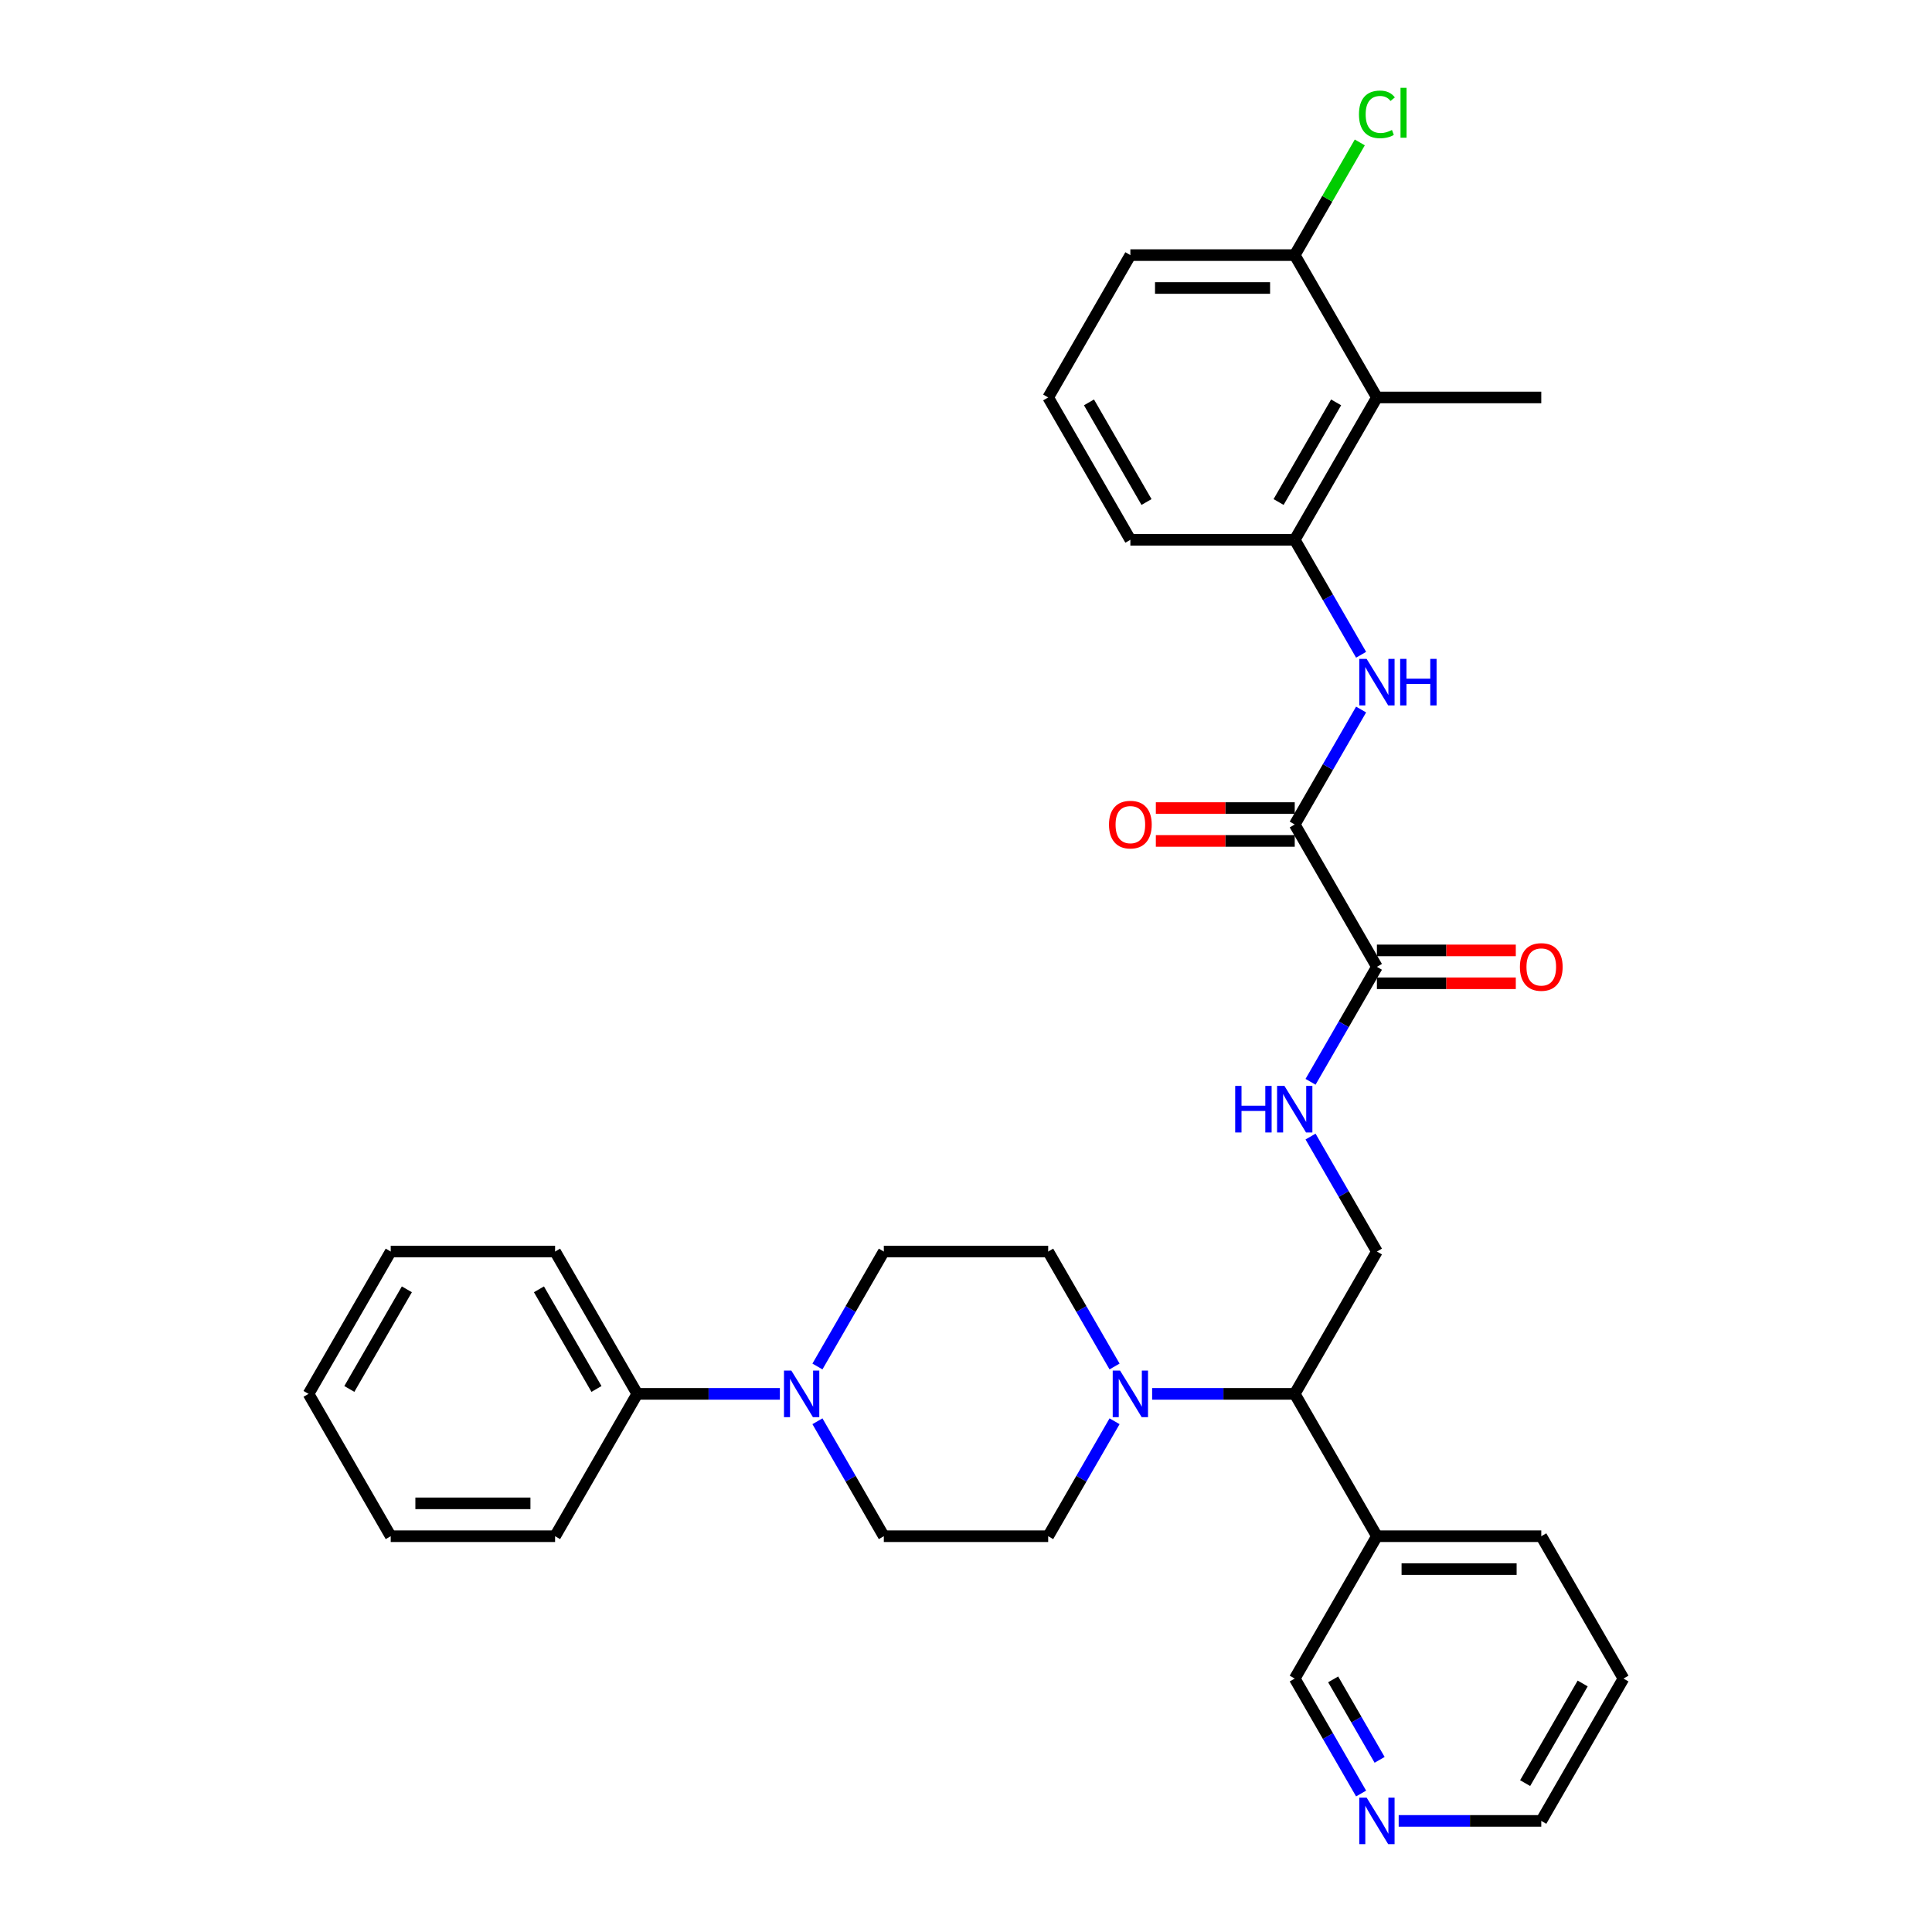 <?xml version='1.0' encoding='iso-8859-1'?>
<svg version='1.1' baseProfile='full'
              xmlns='http://www.w3.org/2000/svg'
                      xmlns:rdkit='http://www.rdkit.org/xml'
                      xmlns:xlink='http://www.w3.org/1999/xlink'
                  xml:space='preserve'
width='1000px' height='1000px' viewBox='0 0 1000 1000'>
<!-- END OF HEADER -->
<rect style='opacity:1.0;fill:#FFFFFF;stroke:none' width='1000' height='1000' x='0' y='0'> </rect>
<path class='bond-0' d='M 670.151,426.756 L 687.328,397.004' style='fill:none;fill-rule:evenodd;stroke:#000000;stroke-width:6px;stroke-linecap:butt;stroke-linejoin:miter;stroke-opacity:1' />
<path class='bond-0' d='M 687.328,397.004 L 704.505,367.252' style='fill:none;fill-rule:evenodd;stroke:#0000FF;stroke-width:6px;stroke-linecap:butt;stroke-linejoin:miter;stroke-opacity:1' />
<path class='bond-3' d='M 670.151,426.756 L 712.689,500.434' style='fill:none;fill-rule:evenodd;stroke:#000000;stroke-width:6px;stroke-linecap:butt;stroke-linejoin:miter;stroke-opacity:1' />
<path class='bond-15' d='M 670.151,418.249 L 634.206,418.249' style='fill:none;fill-rule:evenodd;stroke:#000000;stroke-width:6px;stroke-linecap:butt;stroke-linejoin:miter;stroke-opacity:1' />
<path class='bond-15' d='M 634.206,418.249 L 598.262,418.249' style='fill:none;fill-rule:evenodd;stroke:#FF0000;stroke-width:6px;stroke-linecap:butt;stroke-linejoin:miter;stroke-opacity:1' />
<path class='bond-15' d='M 670.151,435.264 L 634.206,435.264' style='fill:none;fill-rule:evenodd;stroke:#000000;stroke-width:6px;stroke-linecap:butt;stroke-linejoin:miter;stroke-opacity:1' />
<path class='bond-15' d='M 634.206,435.264 L 598.262,435.264' style='fill:none;fill-rule:evenodd;stroke:#FF0000;stroke-width:6px;stroke-linecap:butt;stroke-linejoin:miter;stroke-opacity:1' />
<path class='bond-4' d='M 704.505,338.905 L 687.328,309.153' style='fill:none;fill-rule:evenodd;stroke:#0000FF;stroke-width:6px;stroke-linecap:butt;stroke-linejoin:miter;stroke-opacity:1' />
<path class='bond-4' d='M 687.328,309.153 L 670.151,279.401' style='fill:none;fill-rule:evenodd;stroke:#000000;stroke-width:6px;stroke-linecap:butt;stroke-linejoin:miter;stroke-opacity:1' />
<path class='bond-1' d='M 596.339,721.466 L 633.245,721.466' style='fill:none;fill-rule:evenodd;stroke:#0000FF;stroke-width:6px;stroke-linecap:butt;stroke-linejoin:miter;stroke-opacity:1' />
<path class='bond-1' d='M 633.245,721.466 L 670.151,721.466' style='fill:none;fill-rule:evenodd;stroke:#000000;stroke-width:6px;stroke-linecap:butt;stroke-linejoin:miter;stroke-opacity:1' />
<path class='bond-10' d='M 576.892,707.293 L 559.715,677.541' style='fill:none;fill-rule:evenodd;stroke:#0000FF;stroke-width:6px;stroke-linecap:butt;stroke-linejoin:miter;stroke-opacity:1' />
<path class='bond-10' d='M 559.715,677.541 L 542.538,647.789' style='fill:none;fill-rule:evenodd;stroke:#000000;stroke-width:6px;stroke-linecap:butt;stroke-linejoin:miter;stroke-opacity:1' />
<path class='bond-11' d='M 576.892,735.64 L 559.715,765.392' style='fill:none;fill-rule:evenodd;stroke:#0000FF;stroke-width:6px;stroke-linecap:butt;stroke-linejoin:miter;stroke-opacity:1' />
<path class='bond-11' d='M 559.715,765.392 L 542.538,795.144' style='fill:none;fill-rule:evenodd;stroke:#000000;stroke-width:6px;stroke-linecap:butt;stroke-linejoin:miter;stroke-opacity:1' />
<path class='bond-2' d='M 423.108,735.64 L 440.285,765.392' style='fill:none;fill-rule:evenodd;stroke:#0000FF;stroke-width:6px;stroke-linecap:butt;stroke-linejoin:miter;stroke-opacity:1' />
<path class='bond-2' d='M 440.285,765.392 L 457.462,795.144' style='fill:none;fill-rule:evenodd;stroke:#000000;stroke-width:6px;stroke-linecap:butt;stroke-linejoin:miter;stroke-opacity:1' />
<path class='bond-16' d='M 403.661,721.466 L 366.755,721.466' style='fill:none;fill-rule:evenodd;stroke:#0000FF;stroke-width:6px;stroke-linecap:butt;stroke-linejoin:miter;stroke-opacity:1' />
<path class='bond-16' d='M 366.755,721.466 L 329.849,721.466' style='fill:none;fill-rule:evenodd;stroke:#000000;stroke-width:6px;stroke-linecap:butt;stroke-linejoin:miter;stroke-opacity:1' />
<path class='bond-34' d='M 423.108,707.293 L 440.285,677.541' style='fill:none;fill-rule:evenodd;stroke:#0000FF;stroke-width:6px;stroke-linecap:butt;stroke-linejoin:miter;stroke-opacity:1' />
<path class='bond-34' d='M 440.285,677.541 L 457.462,647.789' style='fill:none;fill-rule:evenodd;stroke:#000000;stroke-width:6px;stroke-linecap:butt;stroke-linejoin:miter;stroke-opacity:1' />
<path class='bond-7' d='M 712.689,500.434 L 695.511,530.186' style='fill:none;fill-rule:evenodd;stroke:#000000;stroke-width:6px;stroke-linecap:butt;stroke-linejoin:miter;stroke-opacity:1' />
<path class='bond-7' d='M 695.511,530.186 L 678.334,559.938' style='fill:none;fill-rule:evenodd;stroke:#0000FF;stroke-width:6px;stroke-linecap:butt;stroke-linejoin:miter;stroke-opacity:1' />
<path class='bond-17' d='M 712.689,508.941 L 748.633,508.941' style='fill:none;fill-rule:evenodd;stroke:#000000;stroke-width:6px;stroke-linecap:butt;stroke-linejoin:miter;stroke-opacity:1' />
<path class='bond-17' d='M 748.633,508.941 L 784.577,508.941' style='fill:none;fill-rule:evenodd;stroke:#FF0000;stroke-width:6px;stroke-linecap:butt;stroke-linejoin:miter;stroke-opacity:1' />
<path class='bond-17' d='M 712.689,491.926 L 748.633,491.926' style='fill:none;fill-rule:evenodd;stroke:#000000;stroke-width:6px;stroke-linecap:butt;stroke-linejoin:miter;stroke-opacity:1' />
<path class='bond-17' d='M 748.633,491.926 L 784.577,491.926' style='fill:none;fill-rule:evenodd;stroke:#FF0000;stroke-width:6px;stroke-linecap:butt;stroke-linejoin:miter;stroke-opacity:1' />
<path class='bond-5' d='M 670.151,279.401 L 712.689,205.724' style='fill:none;fill-rule:evenodd;stroke:#000000;stroke-width:6px;stroke-linecap:butt;stroke-linejoin:miter;stroke-opacity:1' />
<path class='bond-5' d='M 661.796,259.842 L 691.572,208.268' style='fill:none;fill-rule:evenodd;stroke:#000000;stroke-width:6px;stroke-linecap:butt;stroke-linejoin:miter;stroke-opacity:1' />
<path class='bond-21' d='M 670.151,279.401 L 585.075,279.401' style='fill:none;fill-rule:evenodd;stroke:#000000;stroke-width:6px;stroke-linecap:butt;stroke-linejoin:miter;stroke-opacity:1' />
<path class='bond-14' d='M 712.689,205.724 L 670.151,132.046' style='fill:none;fill-rule:evenodd;stroke:#000000;stroke-width:6px;stroke-linecap:butt;stroke-linejoin:miter;stroke-opacity:1' />
<path class='bond-22' d='M 712.689,205.724 L 797.764,205.724' style='fill:none;fill-rule:evenodd;stroke:#000000;stroke-width:6px;stroke-linecap:butt;stroke-linejoin:miter;stroke-opacity:1' />
<path class='bond-6' d='M 670.151,721.466 L 712.689,647.789' style='fill:none;fill-rule:evenodd;stroke:#000000;stroke-width:6px;stroke-linecap:butt;stroke-linejoin:miter;stroke-opacity:1' />
<path class='bond-9' d='M 670.151,721.466 L 712.689,795.144' style='fill:none;fill-rule:evenodd;stroke:#000000;stroke-width:6px;stroke-linecap:butt;stroke-linejoin:miter;stroke-opacity:1' />
<path class='bond-8' d='M 678.334,588.285 L 695.511,618.037' style='fill:none;fill-rule:evenodd;stroke:#0000FF;stroke-width:6px;stroke-linecap:butt;stroke-linejoin:miter;stroke-opacity:1' />
<path class='bond-8' d='M 695.511,618.037 L 712.689,647.789' style='fill:none;fill-rule:evenodd;stroke:#000000;stroke-width:6px;stroke-linecap:butt;stroke-linejoin:miter;stroke-opacity:1' />
<path class='bond-20' d='M 712.689,795.144 L 670.151,868.821' style='fill:none;fill-rule:evenodd;stroke:#000000;stroke-width:6px;stroke-linecap:butt;stroke-linejoin:miter;stroke-opacity:1' />
<path class='bond-24' d='M 712.689,795.144 L 797.764,795.144' style='fill:none;fill-rule:evenodd;stroke:#000000;stroke-width:6px;stroke-linecap:butt;stroke-linejoin:miter;stroke-opacity:1' />
<path class='bond-24' d='M 725.45,812.159 L 785.003,812.159' style='fill:none;fill-rule:evenodd;stroke:#000000;stroke-width:6px;stroke-linecap:butt;stroke-linejoin:miter;stroke-opacity:1' />
<path class='bond-13' d='M 542.538,647.789 L 457.462,647.789' style='fill:none;fill-rule:evenodd;stroke:#000000;stroke-width:6px;stroke-linecap:butt;stroke-linejoin:miter;stroke-opacity:1' />
<path class='bond-12' d='M 542.538,795.144 L 457.462,795.144' style='fill:none;fill-rule:evenodd;stroke:#000000;stroke-width:6px;stroke-linecap:butt;stroke-linejoin:miter;stroke-opacity:1' />
<path class='bond-19' d='M 670.151,132.046 L 686.989,102.882' style='fill:none;fill-rule:evenodd;stroke:#000000;stroke-width:6px;stroke-linecap:butt;stroke-linejoin:miter;stroke-opacity:1' />
<path class='bond-19' d='M 686.989,102.882 L 703.828,73.717' style='fill:none;fill-rule:evenodd;stroke:#00CC00;stroke-width:6px;stroke-linecap:butt;stroke-linejoin:miter;stroke-opacity:1' />
<path class='bond-33' d='M 670.151,132.046 L 585.075,132.046' style='fill:none;fill-rule:evenodd;stroke:#000000;stroke-width:6px;stroke-linecap:butt;stroke-linejoin:miter;stroke-opacity:1' />
<path class='bond-33' d='M 657.39,149.062 L 597.837,149.062' style='fill:none;fill-rule:evenodd;stroke:#000000;stroke-width:6px;stroke-linecap:butt;stroke-linejoin:miter;stroke-opacity:1' />
<path class='bond-27' d='M 329.849,721.466 L 287.311,647.789' style='fill:none;fill-rule:evenodd;stroke:#000000;stroke-width:6px;stroke-linecap:butt;stroke-linejoin:miter;stroke-opacity:1' />
<path class='bond-27' d='M 308.733,718.922 L 278.957,667.348' style='fill:none;fill-rule:evenodd;stroke:#000000;stroke-width:6px;stroke-linecap:butt;stroke-linejoin:miter;stroke-opacity:1' />
<path class='bond-28' d='M 329.849,721.466 L 287.311,795.144' style='fill:none;fill-rule:evenodd;stroke:#000000;stroke-width:6px;stroke-linecap:butt;stroke-linejoin:miter;stroke-opacity:1' />
<path class='bond-18' d='M 704.505,928.325 L 687.328,898.573' style='fill:none;fill-rule:evenodd;stroke:#0000FF;stroke-width:6px;stroke-linecap:butt;stroke-linejoin:miter;stroke-opacity:1' />
<path class='bond-18' d='M 687.328,898.573 L 670.151,868.821' style='fill:none;fill-rule:evenodd;stroke:#000000;stroke-width:6px;stroke-linecap:butt;stroke-linejoin:miter;stroke-opacity:1' />
<path class='bond-18' d='M 714.088,910.892 L 702.064,890.066' style='fill:none;fill-rule:evenodd;stroke:#0000FF;stroke-width:6px;stroke-linecap:butt;stroke-linejoin:miter;stroke-opacity:1' />
<path class='bond-18' d='M 702.064,890.066 L 690.04,869.239' style='fill:none;fill-rule:evenodd;stroke:#000000;stroke-width:6px;stroke-linecap:butt;stroke-linejoin:miter;stroke-opacity:1' />
<path class='bond-35' d='M 723.953,942.499 L 760.858,942.499' style='fill:none;fill-rule:evenodd;stroke:#0000FF;stroke-width:6px;stroke-linecap:butt;stroke-linejoin:miter;stroke-opacity:1' />
<path class='bond-35' d='M 760.858,942.499 L 797.764,942.499' style='fill:none;fill-rule:evenodd;stroke:#000000;stroke-width:6px;stroke-linecap:butt;stroke-linejoin:miter;stroke-opacity:1' />
<path class='bond-23' d='M 585.075,279.401 L 542.538,205.724' style='fill:none;fill-rule:evenodd;stroke:#000000;stroke-width:6px;stroke-linecap:butt;stroke-linejoin:miter;stroke-opacity:1' />
<path class='bond-23' d='M 593.43,259.842 L 563.654,208.268' style='fill:none;fill-rule:evenodd;stroke:#000000;stroke-width:6px;stroke-linecap:butt;stroke-linejoin:miter;stroke-opacity:1' />
<path class='bond-25' d='M 542.538,205.724 L 585.075,132.046' style='fill:none;fill-rule:evenodd;stroke:#000000;stroke-width:6px;stroke-linecap:butt;stroke-linejoin:miter;stroke-opacity:1' />
<path class='bond-29' d='M 797.764,795.144 L 840.302,868.821' style='fill:none;fill-rule:evenodd;stroke:#000000;stroke-width:6px;stroke-linecap:butt;stroke-linejoin:miter;stroke-opacity:1' />
<path class='bond-26' d='M 797.764,942.499 L 840.302,868.821' style='fill:none;fill-rule:evenodd;stroke:#000000;stroke-width:6px;stroke-linecap:butt;stroke-linejoin:miter;stroke-opacity:1' />
<path class='bond-26' d='M 789.409,922.94 L 819.186,871.365' style='fill:none;fill-rule:evenodd;stroke:#000000;stroke-width:6px;stroke-linecap:butt;stroke-linejoin:miter;stroke-opacity:1' />
<path class='bond-31' d='M 287.311,647.789 L 202.236,647.789' style='fill:none;fill-rule:evenodd;stroke:#000000;stroke-width:6px;stroke-linecap:butt;stroke-linejoin:miter;stroke-opacity:1' />
<path class='bond-30' d='M 287.311,795.144 L 202.236,795.144' style='fill:none;fill-rule:evenodd;stroke:#000000;stroke-width:6px;stroke-linecap:butt;stroke-linejoin:miter;stroke-opacity:1' />
<path class='bond-30' d='M 274.55,778.129 L 214.997,778.129' style='fill:none;fill-rule:evenodd;stroke:#000000;stroke-width:6px;stroke-linecap:butt;stroke-linejoin:miter;stroke-opacity:1' />
<path class='bond-32' d='M 202.236,795.144 L 159.698,721.466' style='fill:none;fill-rule:evenodd;stroke:#000000;stroke-width:6px;stroke-linecap:butt;stroke-linejoin:miter;stroke-opacity:1' />
<path class='bond-36' d='M 202.236,647.789 L 159.698,721.466' style='fill:none;fill-rule:evenodd;stroke:#000000;stroke-width:6px;stroke-linecap:butt;stroke-linejoin:miter;stroke-opacity:1' />
<path class='bond-36' d='M 210.591,667.348 L 180.814,718.922' style='fill:none;fill-rule:evenodd;stroke:#000000;stroke-width:6px;stroke-linecap:butt;stroke-linejoin:miter;stroke-opacity:1' />
<path  class='atom-1' d='M 707.363 341.032
L 715.258 353.794
Q 716.041 355.053, 717.3 357.333
Q 718.559 359.613, 718.627 359.749
L 718.627 341.032
L 721.826 341.032
L 721.826 365.126
L 718.525 365.126
L 710.051 351.173
Q 709.064 349.54, 708.009 347.668
Q 706.989 345.796, 706.682 345.218
L 706.682 365.126
L 703.551 365.126
L 703.551 341.032
L 707.363 341.032
' fill='#0000FF'/>
<path  class='atom-1' d='M 724.718 341.032
L 727.985 341.032
L 727.985 351.275
L 740.304 351.275
L 740.304 341.032
L 743.571 341.032
L 743.571 365.126
L 740.304 365.126
L 740.304 353.998
L 727.985 353.998
L 727.985 365.126
L 724.718 365.126
L 724.718 341.032
' fill='#0000FF'/>
<path  class='atom-2' d='M 579.75 709.42
L 587.645 722.181
Q 588.427 723.44, 589.687 725.72
Q 590.946 728, 591.014 728.136
L 591.014 709.42
L 594.213 709.42
L 594.213 733.513
L 590.912 733.513
L 582.438 719.561
Q 581.451 717.927, 580.396 716.056
Q 579.375 714.184, 579.069 713.605
L 579.069 733.513
L 575.938 733.513
L 575.938 709.42
L 579.75 709.42
' fill='#0000FF'/>
<path  class='atom-3' d='M 409.599 709.42
L 417.494 722.181
Q 418.277 723.44, 419.536 725.72
Q 420.795 728, 420.863 728.136
L 420.863 709.42
L 424.062 709.42
L 424.062 733.513
L 420.761 733.513
L 412.287 719.561
Q 411.3 717.927, 410.245 716.056
Q 409.225 714.184, 408.918 713.605
L 408.918 733.513
L 405.787 733.513
L 405.787 709.42
L 409.599 709.42
' fill='#0000FF'/>
<path  class='atom-8' d='M 639.337 562.065
L 642.603 562.065
L 642.603 572.308
L 654.922 572.308
L 654.922 562.065
L 658.189 562.065
L 658.189 586.158
L 654.922 586.158
L 654.922 575.03
L 642.603 575.03
L 642.603 586.158
L 639.337 586.158
L 639.337 562.065
' fill='#0000FF'/>
<path  class='atom-8' d='M 664.825 562.065
L 672.72 574.826
Q 673.503 576.085, 674.762 578.365
Q 676.021 580.645, 676.089 580.781
L 676.089 562.065
L 679.288 562.065
L 679.288 586.158
L 675.987 586.158
L 667.514 572.206
Q 666.527 570.572, 665.472 568.701
Q 664.451 566.829, 664.145 566.25
L 664.145 586.158
L 661.014 586.158
L 661.014 562.065
L 664.825 562.065
' fill='#0000FF'/>
<path  class='atom-16' d='M 574.016 426.824
Q 574.016 421.039, 576.874 417.806
Q 579.733 414.574, 585.075 414.574
Q 590.418 414.574, 593.277 417.806
Q 596.135 421.039, 596.135 426.824
Q 596.135 432.678, 593.243 436.013
Q 590.35 439.314, 585.075 439.314
Q 579.767 439.314, 576.874 436.013
Q 574.016 432.712, 574.016 426.824
M 585.075 436.591
Q 588.751 436.591, 590.724 434.141
Q 592.732 431.657, 592.732 426.824
Q 592.732 422.094, 590.724 419.712
Q 588.751 417.296, 585.075 417.296
Q 581.4 417.296, 579.392 419.678
Q 577.419 422.06, 577.419 426.824
Q 577.419 431.691, 579.392 434.141
Q 581.4 436.591, 585.075 436.591
' fill='#FF0000'/>
<path  class='atom-18' d='M 786.704 500.502
Q 786.704 494.717, 789.563 491.484
Q 792.421 488.251, 797.764 488.251
Q 803.107 488.251, 805.965 491.484
Q 808.824 494.717, 808.824 500.502
Q 808.824 506.355, 805.931 509.69
Q 803.039 512.991, 797.764 512.991
Q 792.455 512.991, 789.563 509.69
Q 786.704 506.389, 786.704 500.502
M 797.764 510.269
Q 801.439 510.269, 803.413 507.818
Q 805.421 505.334, 805.421 500.502
Q 805.421 495.772, 803.413 493.39
Q 801.439 490.973, 797.764 490.973
Q 794.089 490.973, 792.081 493.356
Q 790.107 495.738, 790.107 500.502
Q 790.107 505.368, 792.081 507.818
Q 794.089 510.269, 797.764 510.269
' fill='#FF0000'/>
<path  class='atom-19' d='M 707.363 930.452
L 715.258 943.213
Q 716.041 944.473, 717.3 946.753
Q 718.559 949.033, 718.627 949.169
L 718.627 930.452
L 721.826 930.452
L 721.826 954.545
L 718.525 954.545
L 710.051 940.593
Q 709.064 938.96, 708.009 937.088
Q 706.989 935.216, 706.682 934.638
L 706.682 954.545
L 703.551 954.545
L 703.551 930.452
L 707.363 930.452
' fill='#0000FF'/>
<path  class='atom-20' d='M 703.398 59.203
Q 703.398 53.213, 706.189 50.083
Q 709.013 46.918, 714.356 46.918
Q 719.324 46.918, 721.979 50.423
L 719.733 52.261
Q 717.793 49.708, 714.356 49.708
Q 710.715 49.708, 708.775 52.158
Q 706.869 54.575, 706.869 59.203
Q 706.869 63.967, 708.843 66.417
Q 710.851 68.867, 714.73 68.867
Q 717.385 68.867, 720.481 67.268
L 721.434 69.82
Q 720.175 70.637, 718.27 71.113
Q 716.364 71.59, 714.254 71.59
Q 709.013 71.59, 706.189 68.391
Q 703.398 65.192, 703.398 59.203
' fill='#00CC00'/>
<path  class='atom-20' d='M 724.905 45.455
L 728.036 45.455
L 728.036 71.283
L 724.905 71.283
L 724.905 45.455
' fill='#00CC00'/>
</svg>
